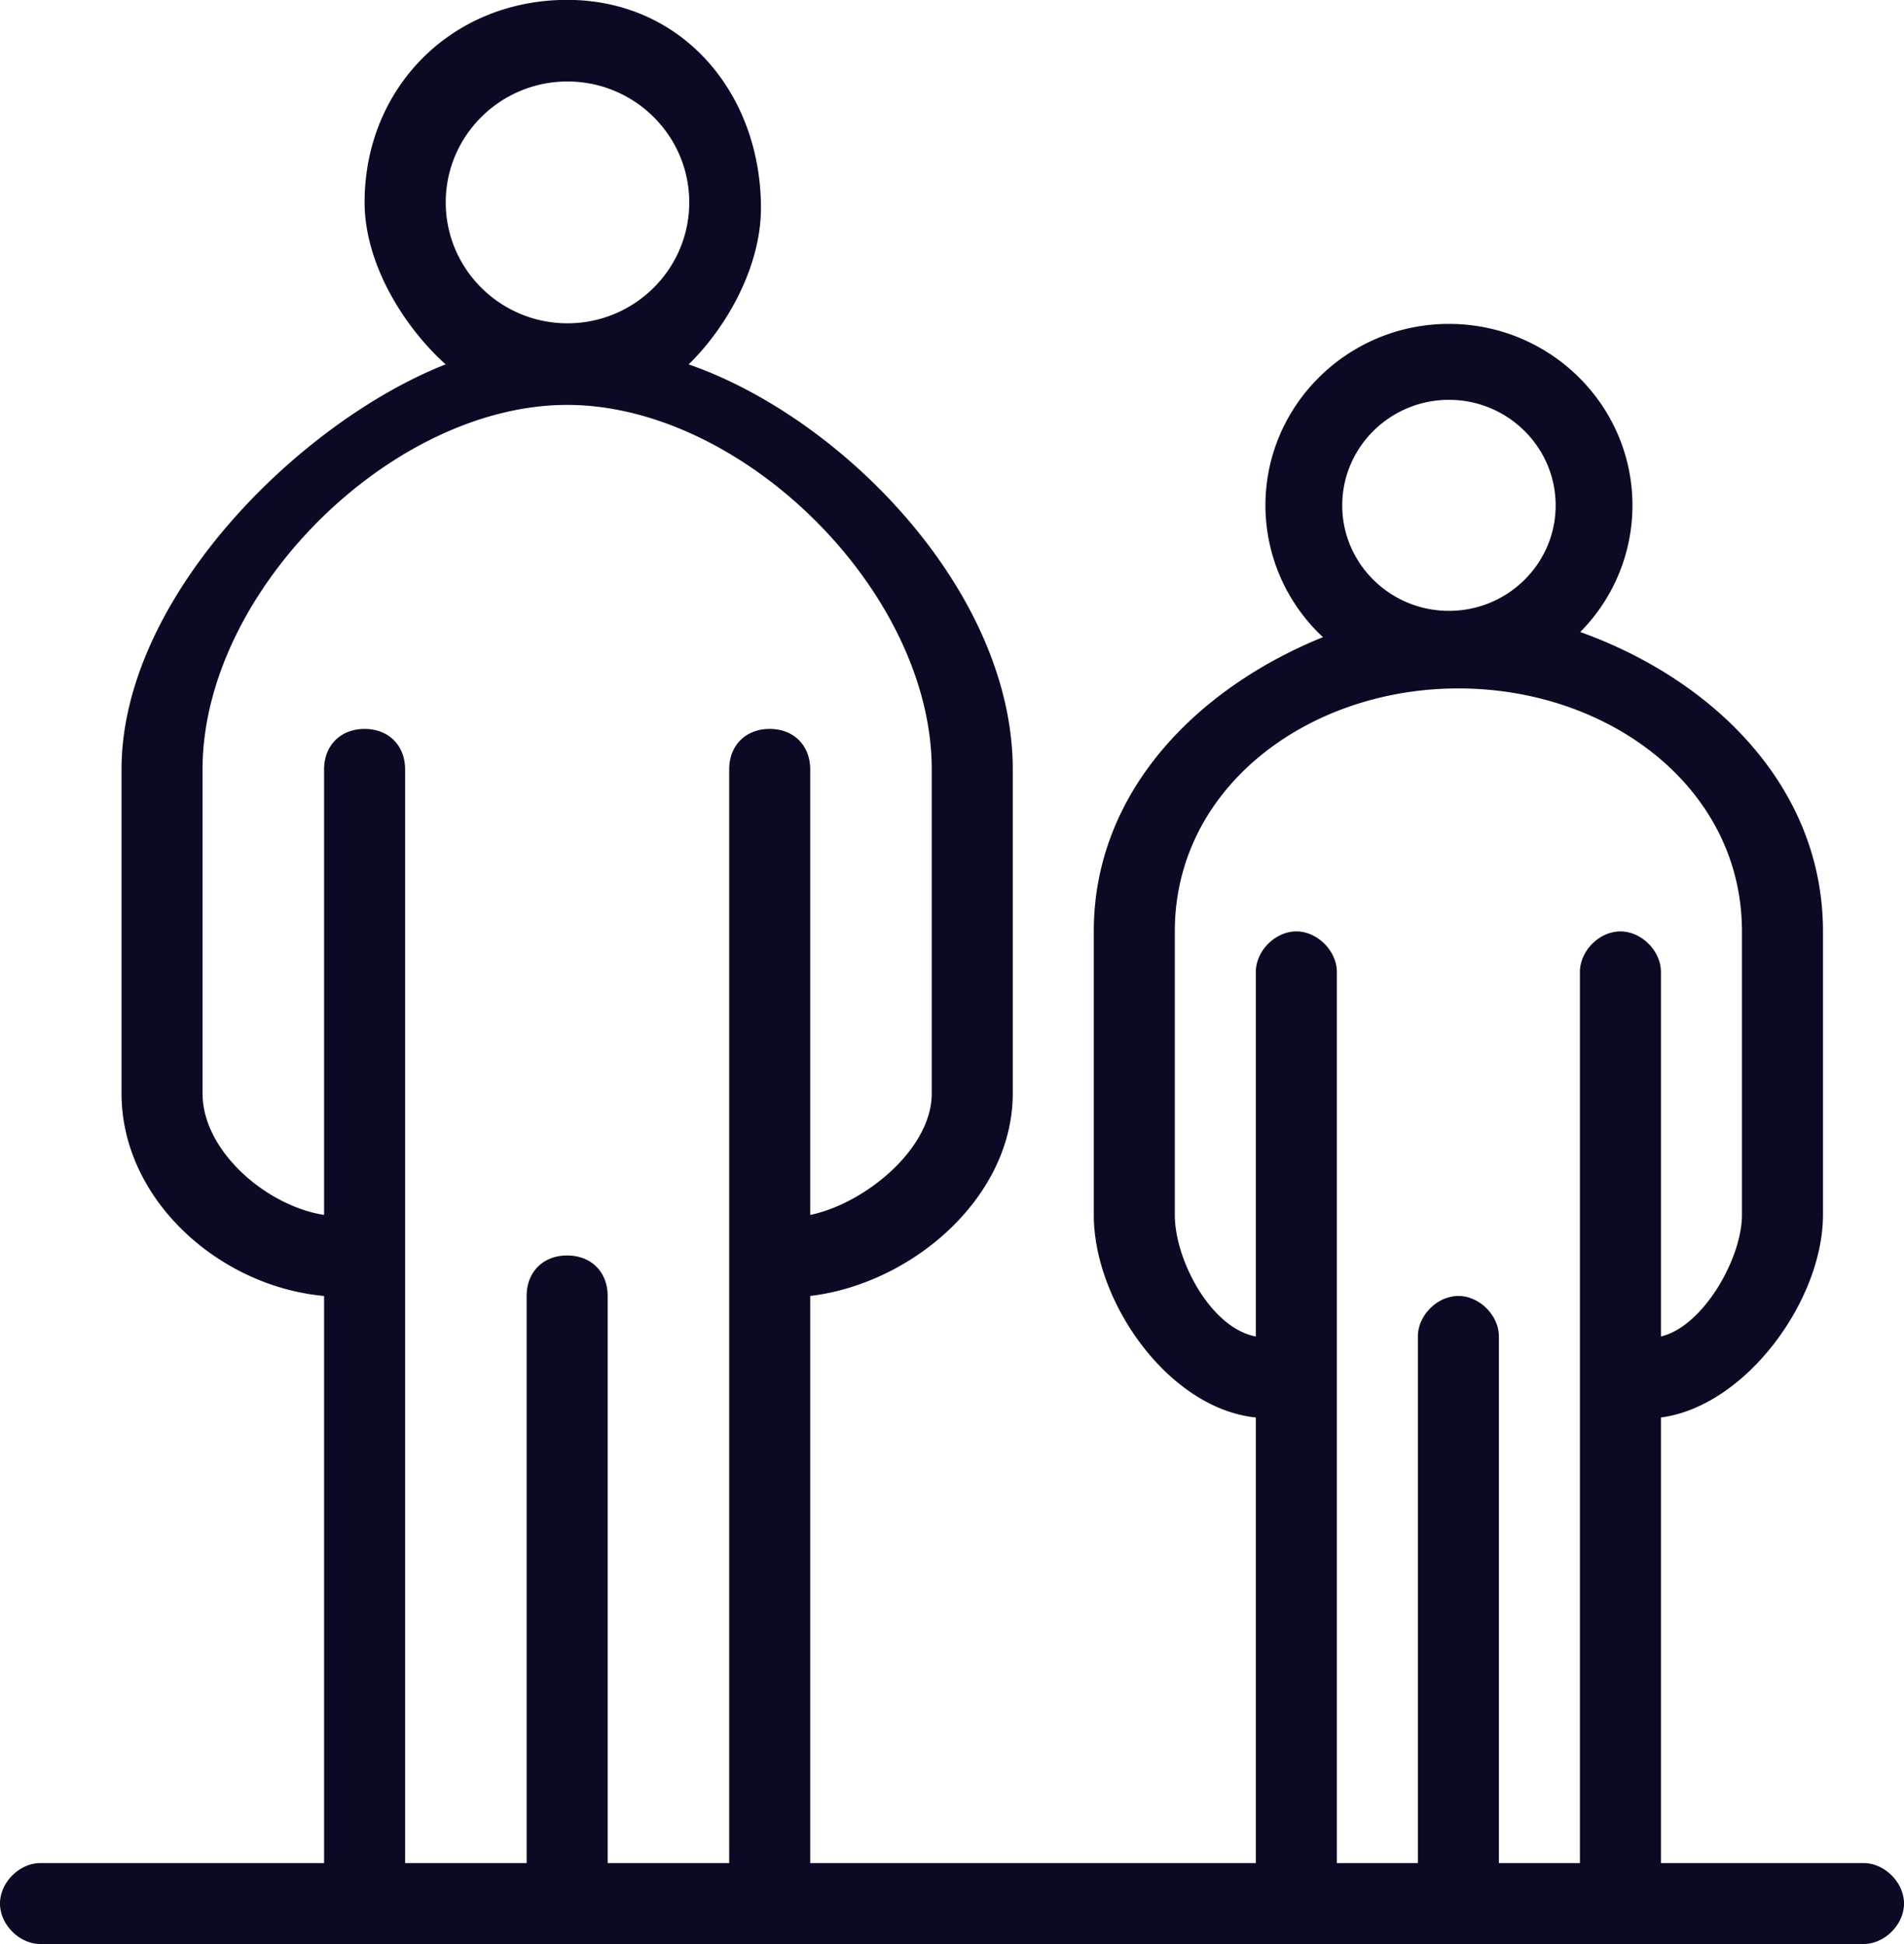 <svg xmlns="http://www.w3.org/2000/svg" width="47" height="48">
    <path fill="#0B0A24" fill-rule="evenodd" d="M46 47.997H1c-.523 0-1-.481-1-1 0-.518.477-.999 1-.999h7V31.997c-2.609-.238-5-2.395-5-5v-8c0-4.224 4.379-8.572 8-10.001-1.043-.939-2-2.494-2-3.999 0-2.831 2.151-5 5-5 2.848 0 4.784 2.311 4.784 5.141 0 1.431-.83 2.927-1.784 3.858 3.824 1.331 8 5.629 8 10.001v8c0 2.554-2.464 4.694-5 5v14.001h11V34.997c-2.159-.222-4-2.857-4-5.001v-7c0-3.444 2.549-6.005 5.657-7.265a4.447 4.447 0 0 1-1.42-3.253c0-2.472 2.033-4.481 4.53-4.481 2.498 0 4.53 2.009 4.53 4.481a4.44 4.44 0 0 1-1.289 3.126C42.293 16.782 45 19.43 45 22.996v7c0 2.102-1.901 4.725-4 5.001v11.001h5c.523 0 1 .481 1 .999 0 .519-.477 1-1 1zm-28.986-43c0-1.647-1.348-2.985-3.006-2.985-1.657 0-3.005 1.338-3.005 2.985 0 1.646 1.348 2.985 3.005 2.985 1.658 0 3.006-1.339 3.006-2.985zm1.986 13c.593 0 1 .407 1 1v10.999c1.346-.279 3-1.626 3-2.999v-8c0-4.384-4.663-9-9-9s-9 4.616-9 9v8c0 1.423 1.579 2.777 3 2.999V18.997c0-.593.407-1 1-1s1 .407 1 1v27.001h3V31.997c0-.593.407-1 1-1s1 .407 1 1v14.001h3V18.997c0-.593.406-1 1-1zm16.767-8.125c-1.452 0-2.634 1.17-2.634 2.606 0 1.437 1.182 2.604 2.634 2.604 1.453 0 2.634-1.167 2.634-2.604 0-1.436-1.181-2.606-2.634-2.606zM40 22.996c.523 0 1 .484 1 1.001v9c1.047-.249 2-1.932 2-3.001v-7c0-3.55-3.282-5.999-7-5.999s-7 2.449-7 5.999v7c0 1.111.89 2.797 2 3.001v-9c0-.517.477-1.001 1-1.001s1 .484 1 1.001v22.001h2V32.997c0-.518.477-1 1-1s1 .482 1 1v13.001h2V23.997c0-.517.476-1.001 1-1.001z"/>
</svg>
